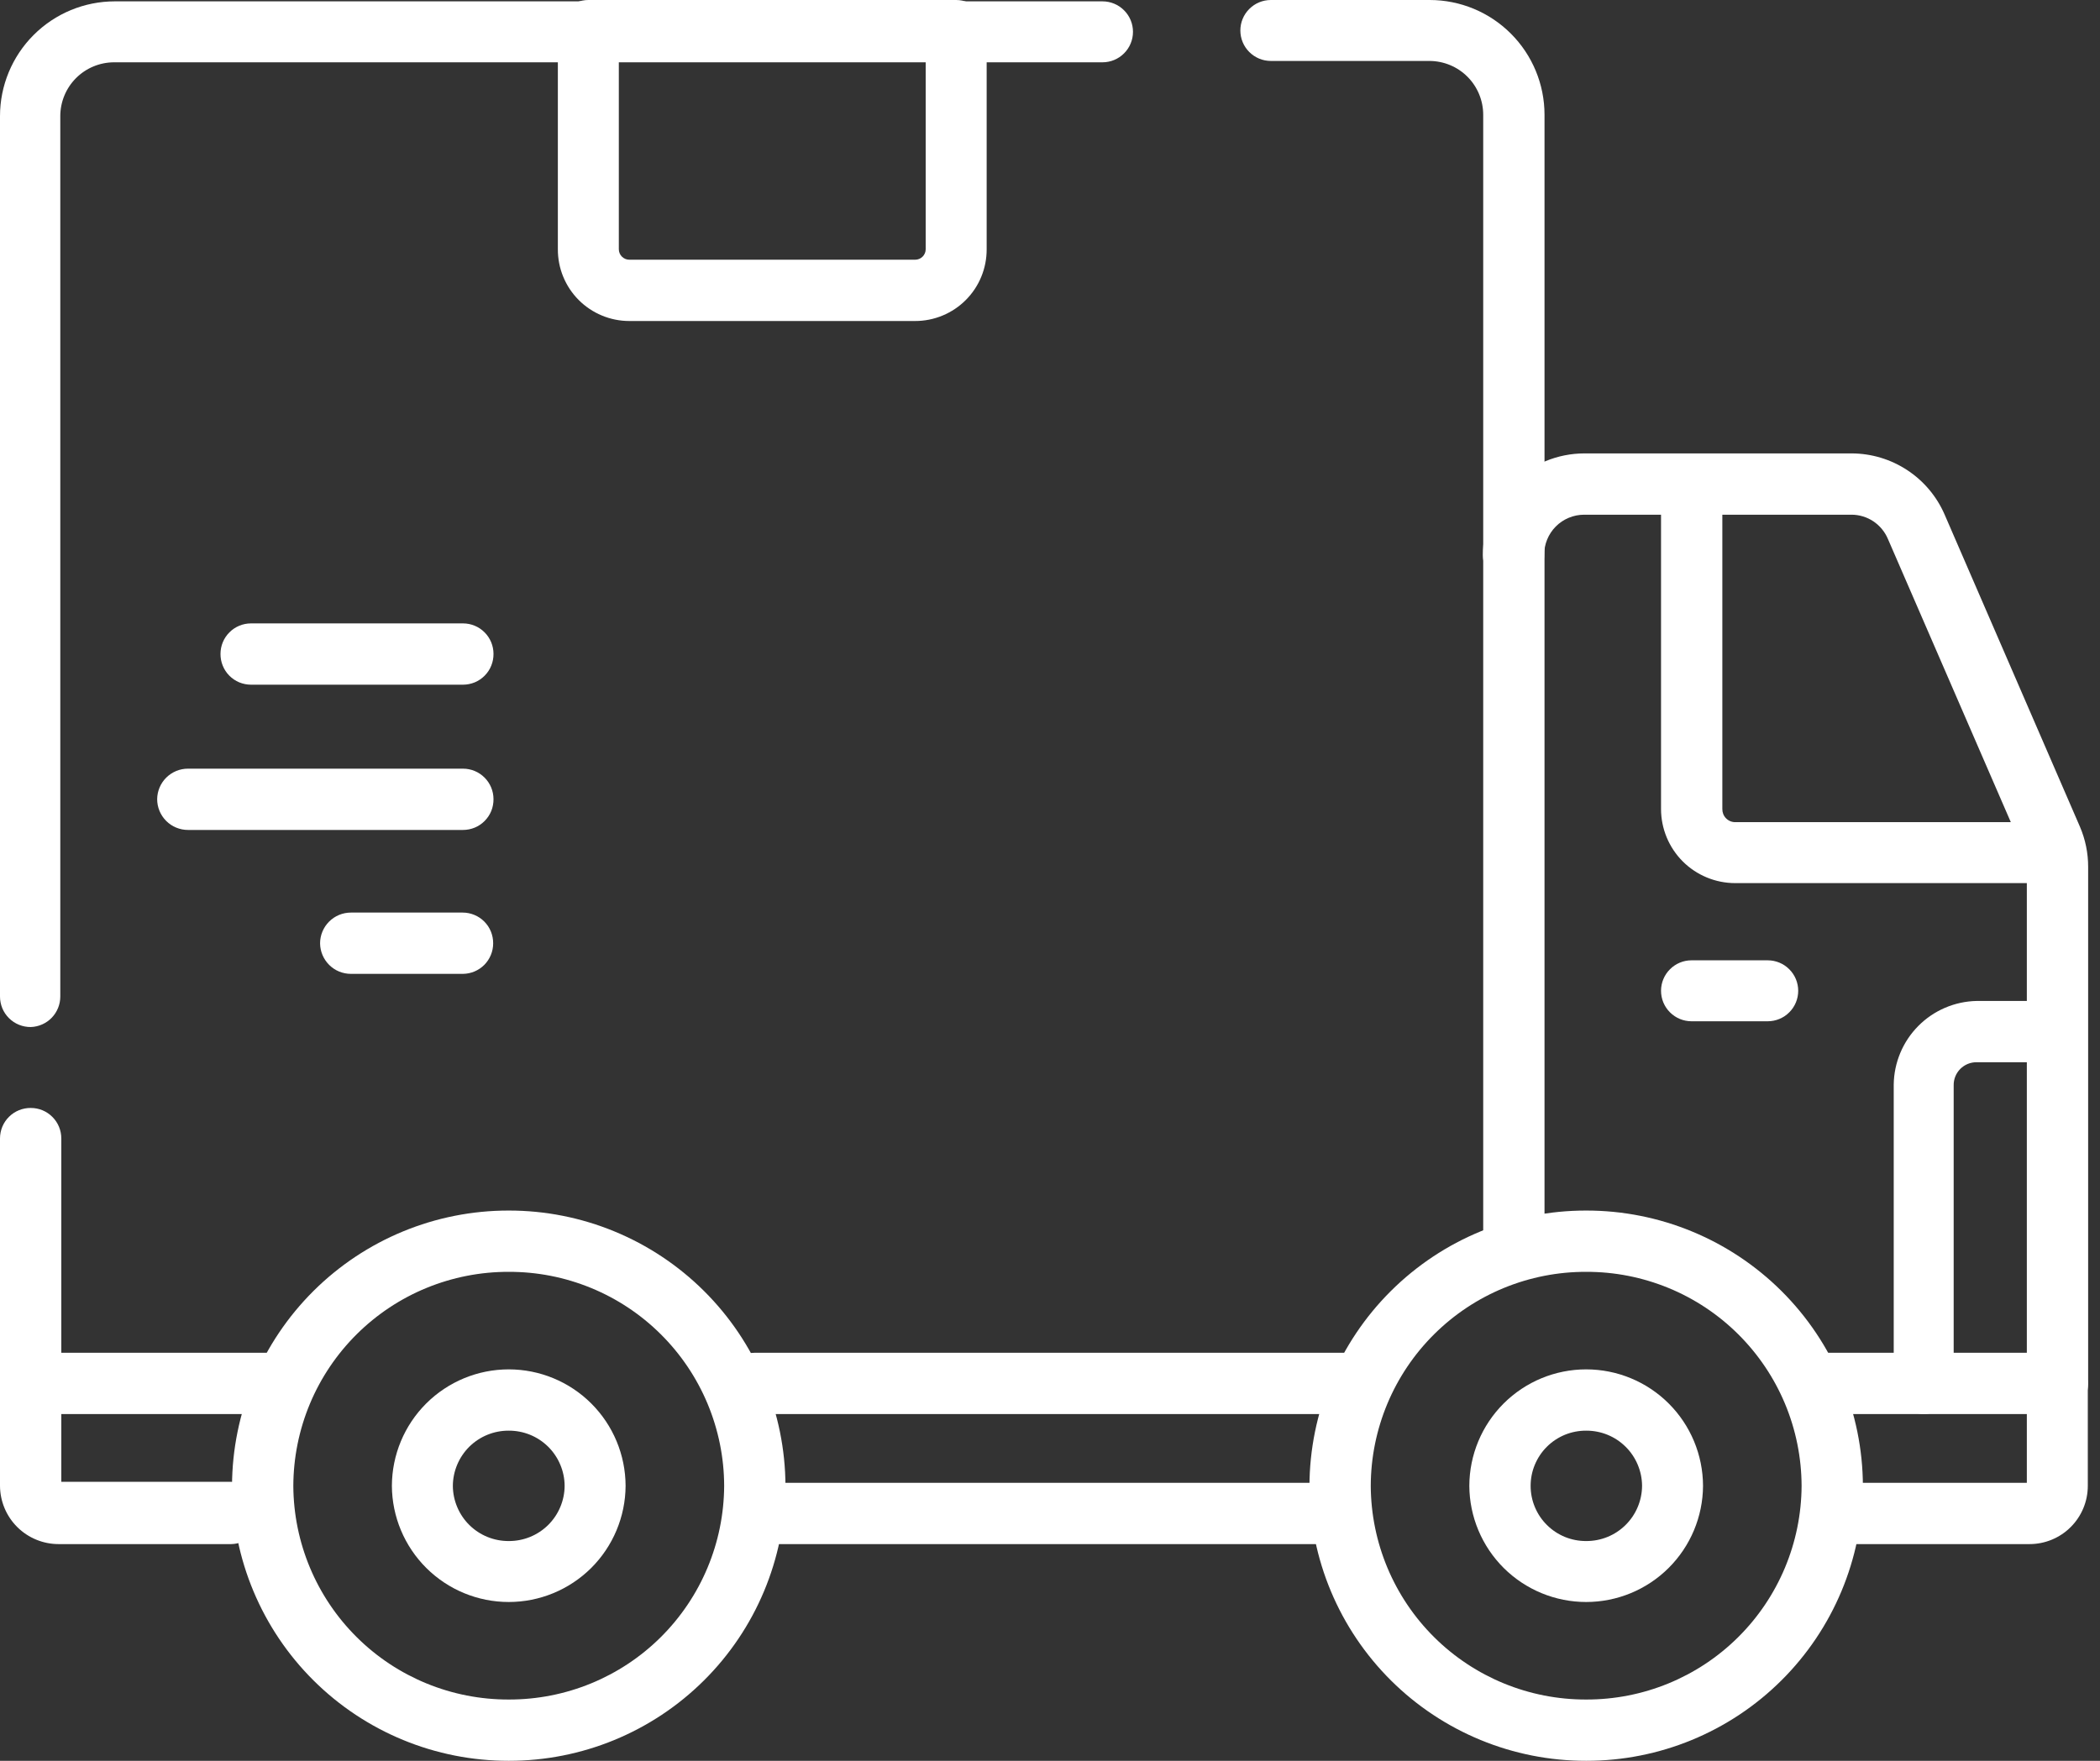 <?xml version="1.0" encoding="UTF-8"?>
<svg xmlns="http://www.w3.org/2000/svg" width="62" height="52" viewBox="0 0 62 52" fill="none">
  <rect x="0" y="0" width="62" height="52" fill="#333333" stroke="none"/>
  <g clip-path="url(#clip0_4024_785)">
    <path d="M27.02 9.48H18.58C18.302 9.48 18.027 9.425 17.77 9.318C17.514 9.212 17.28 9.055 17.084 8.858C16.888 8.661 16.733 8.428 16.628 8.171C16.522 7.913 16.469 7.638 16.47 7.36V0.9C16.47 0.661 16.565 0.432 16.734 0.264C16.902 0.095 17.131 0 17.37 0H28.23C28.469 0 28.698 0.095 28.866 0.264C29.035 0.432 29.13 0.661 29.13 0.9V7.36C29.131 7.638 29.078 7.913 28.972 8.171C28.867 8.428 28.712 8.661 28.516 8.858C28.32 9.055 28.086 9.212 27.83 9.318C27.573 9.425 27.298 9.48 27.02 9.48ZM18.27 1.8V7.36C18.27 7.442 18.303 7.521 18.361 7.579C18.419 7.637 18.498 7.67 18.58 7.67H27.02C27.102 7.67 27.181 7.637 27.239 7.579C27.297 7.521 27.33 7.442 27.33 7.36V1.76L18.27 1.8Z" fill="white"></path>
    <path d="M59.92 45.6H54.75C54.511 45.6 54.282 45.505 54.114 45.336C53.945 45.168 53.85 44.939 53.85 44.7C53.849 44.581 53.871 44.463 53.916 44.352C53.96 44.242 54.026 44.142 54.11 44.057C54.194 43.972 54.293 43.905 54.403 43.859C54.513 43.814 54.631 43.79 54.75 43.79H59.84V40.88C59.839 40.761 59.861 40.643 59.906 40.532C59.95 40.422 60.016 40.322 60.1 40.237C60.184 40.153 60.283 40.085 60.393 40.039C60.503 39.994 60.621 39.97 60.74 39.97C60.859 39.97 60.977 39.994 61.087 40.039C61.197 40.085 61.296 40.153 61.38 40.237C61.464 40.322 61.53 40.422 61.574 40.532C61.619 40.643 61.641 40.761 61.64 40.88V43.88C61.64 44.336 61.459 44.774 61.136 45.096C60.814 45.419 60.376 45.6 59.92 45.6Z" fill="white"></path>
    <path d="M6.83 45.6H1.73C1.273 45.6 0.834 45.419 0.51 45.097C0.186 44.775 0.003 44.337 0 43.88V40.88C0 40.639 0.096 40.407 0.267 40.236C0.437 40.066 0.669 39.97 0.91 39.97C1.15 39.973 1.379 40.07 1.547 40.24C1.716 40.41 1.81 40.64 1.81 40.88V43.76H6.81C6.929 43.76 7.047 43.784 7.157 43.83C7.267 43.875 7.366 43.943 7.45 44.027C7.534 44.112 7.6 44.212 7.644 44.322C7.689 44.433 7.711 44.551 7.71 44.67C7.714 44.789 7.694 44.908 7.652 45.019C7.61 45.13 7.546 45.232 7.464 45.319C7.382 45.405 7.284 45.475 7.175 45.523C7.066 45.571 6.949 45.597 6.83 45.6Z" fill="white"></path>
    <path d="M44.69 37.66C44.452 37.657 44.225 37.562 44.057 37.394C43.888 37.225 43.793 36.998 43.79 36.76V3.39C43.79 2.97 43.624 2.567 43.328 2.269C43.032 1.971 42.63 1.803 42.21 1.8H37.52C37.281 1.8 37.053 1.705 36.884 1.536C36.715 1.368 36.62 1.139 36.62 0.9C36.62 0.661 36.715 0.432 36.884 0.264C37.053 0.095 37.281 0 37.52 0H42.21C43.109 0 43.971 0.357 44.607 0.993C45.243 1.629 45.6 2.491 45.6 3.39V36.76C45.597 37 45.501 37.228 45.33 37.397C45.16 37.566 44.93 37.66 44.69 37.66Z" fill="white"></path>
    <path d="M0.91 30.33C0.791 30.331 0.673 30.309 0.562 30.264C0.452 30.22 0.352 30.154 0.267 30.07C0.182 29.986 0.115 29.887 0.069 29.777C0.024 29.667 -7.34641e-06 29.549 1.71462e-09 29.43V3.43C1.71462e-09 2.531 0.357 1.669 0.993 1.033C1.629 0.397 2.491 0.04 3.39 0.04H32.55C32.789 0.04 33.018 0.135 33.186 0.304C33.355 0.472 33.45 0.701 33.45 0.94C33.45 1.179 33.355 1.408 33.186 1.576C33.018 1.745 32.789 1.84 32.55 1.84H3.36C2.94 1.843 2.538 2.011 2.242 2.309C1.946 2.607 1.78 3.01 1.78 3.43V29.43C1.78 29.664 1.689 29.888 1.527 30.056C1.365 30.224 1.143 30.322 0.91 30.33Z" fill="white"></path>
    <path d="M8.22 41.76H0.91C0.791 41.761 0.673 41.739 0.562 41.694C0.452 41.65 0.352 41.584 0.267 41.5C0.182 41.416 0.115 41.317 0.069 41.207C0.024 41.097 -7.34641e-06 40.979 1.71462e-09 40.86V33.62C-7.34641e-06 33.501 0.024 33.383 0.069 33.273C0.115 33.163 0.182 33.064 0.267 32.98C0.352 32.896 0.452 32.83 0.562 32.786C0.673 32.741 0.791 32.719 0.91 32.72C1.149 32.72 1.378 32.815 1.546 32.984C1.715 33.152 1.81 33.381 1.81 33.62V39.95H8.22C8.339 39.95 8.457 39.974 8.567 40.02C8.677 40.065 8.776 40.133 8.86 40.217C8.944 40.302 9.01 40.402 9.054 40.513C9.099 40.623 9.121 40.741 9.12 40.86C9.12 41.099 9.025 41.328 8.856 41.496C8.688 41.665 8.459 41.76 8.22 41.76Z" fill="white"></path>
    <path d="M39.7 41.76H22.28C22.041 41.76 21.812 41.665 21.643 41.496C21.475 41.328 21.38 41.099 21.38 40.86C21.379 40.741 21.401 40.623 21.446 40.513C21.49 40.402 21.556 40.302 21.64 40.217C21.724 40.133 21.823 40.065 21.933 40.02C22.043 39.974 22.161 39.95 22.28 39.95H39.7C39.941 39.95 40.173 40.046 40.343 40.217C40.514 40.387 40.61 40.619 40.61 40.86C40.61 40.979 40.586 41.097 40.541 41.207C40.495 41.317 40.428 41.416 40.343 41.5C40.258 41.584 40.158 41.65 40.047 41.694C39.937 41.739 39.819 41.761 39.7 41.76Z" fill="white"></path>
    <path d="M60.47 26.08H51.23C50.649 26.08 50.092 25.849 49.681 25.439C49.271 25.028 49.04 24.471 49.04 23.89V14.89C49.04 14.651 49.135 14.422 49.304 14.254C49.472 14.085 49.701 13.99 49.94 13.99C50.059 13.989 50.177 14.011 50.288 14.056C50.398 14.1 50.498 14.166 50.583 14.25C50.668 14.334 50.735 14.433 50.781 14.543C50.827 14.653 50.85 14.771 50.85 14.89V23.89C50.849 23.941 50.858 23.991 50.876 24.038C50.895 24.086 50.922 24.129 50.958 24.165C50.993 24.201 51.035 24.23 51.082 24.25C51.129 24.27 51.179 24.28 51.23 24.28H60.47C60.709 24.28 60.938 24.375 61.106 24.544C61.275 24.712 61.37 24.941 61.37 25.18C61.37 25.419 61.275 25.648 61.106 25.816C60.938 25.985 60.709 26.08 60.47 26.08Z" fill="white"></path>
    <path d="M60.74 41.76C60.501 41.76 60.272 41.665 60.104 41.496C59.935 41.328 59.84 41.099 59.84 40.86V25.61C59.837 25.448 59.803 25.289 59.74 25.14L55.74 15.92C55.651 15.707 55.501 15.525 55.309 15.396C55.117 15.268 54.891 15.2 54.66 15.2H46.77C46.614 15.2 46.46 15.231 46.316 15.291C46.172 15.351 46.042 15.438 45.932 15.549C45.822 15.66 45.736 15.791 45.677 15.935C45.618 16.08 45.589 16.234 45.59 16.39C45.59 16.509 45.566 16.627 45.521 16.737C45.475 16.847 45.407 16.946 45.323 17.03C45.238 17.114 45.138 17.18 45.028 17.224C44.917 17.269 44.799 17.291 44.68 17.29C44.441 17.29 44.212 17.195 44.044 17.026C43.875 16.858 43.78 16.629 43.78 16.39C43.78 15.594 44.096 14.831 44.659 14.269C45.221 13.706 45.984 13.39 46.78 13.39H54.67C55.252 13.392 55.821 13.563 56.308 13.883C56.794 14.202 57.177 14.656 57.41 15.19L61.41 24.42C61.569 24.793 61.651 25.195 61.65 25.6V40.87C61.649 40.988 61.624 41.105 61.578 41.214C61.531 41.322 61.464 41.421 61.379 41.504C61.295 41.586 61.195 41.651 61.085 41.695C60.975 41.739 60.858 41.761 60.74 41.76Z" fill="white"></path>
    <path d="M56.81 41.76C56.571 41.76 56.342 41.665 56.173 41.496C56.005 41.328 55.91 41.099 55.91 40.86V32.03C55.918 31.381 56.178 30.76 56.635 30.299C57.092 29.838 57.711 29.573 58.36 29.56H60.43C60.549 29.56 60.667 29.584 60.777 29.63C60.886 29.675 60.986 29.742 61.07 29.827C61.154 29.912 61.22 30.012 61.264 30.122C61.309 30.233 61.331 30.351 61.33 30.47C61.33 30.709 61.235 30.938 61.066 31.106C60.898 31.275 60.669 31.37 60.43 31.37H58.36C58.27 31.369 58.181 31.385 58.098 31.419C58.015 31.453 57.94 31.503 57.876 31.566C57.813 31.63 57.763 31.705 57.729 31.788C57.695 31.871 57.679 31.96 57.68 32.05V40.88C57.675 41.11 57.582 41.33 57.42 41.493C57.258 41.657 57.04 41.752 56.81 41.76Z" fill="white"></path>
    <path d="M52.19 30.16H49.94C49.701 30.16 49.472 30.065 49.304 29.896C49.135 29.728 49.04 29.499 49.04 29.26C49.04 29.021 49.135 28.792 49.304 28.624C49.472 28.455 49.701 28.36 49.94 28.36H52.19C52.429 28.36 52.658 28.455 52.826 28.624C52.995 28.792 53.09 29.021 53.09 29.26C53.09 29.499 52.995 29.728 52.826 29.896C52.658 30.065 52.429 30.16 52.19 30.16Z" fill="white"></path>
    <path d="M39.18 45.6H22.8C22.561 45.6 22.332 45.505 22.163 45.336C21.995 45.168 21.9 44.939 21.9 44.7C21.899 44.581 21.921 44.463 21.966 44.352C22.01 44.242 22.076 44.142 22.16 44.057C22.244 43.972 22.343 43.905 22.453 43.859C22.563 43.814 22.681 43.79 22.8 43.79H39.18C39.299 43.79 39.417 43.814 39.527 43.859C39.636 43.905 39.736 43.972 39.82 44.057C39.904 44.142 39.97 44.242 40.014 44.352C40.059 44.463 40.081 44.581 40.08 44.7C40.08 44.939 39.985 45.168 39.816 45.336C39.648 45.505 39.419 45.6 39.18 45.6Z" fill="white"></path>
    <path d="M60.47 41.76H53.72C53.481 41.76 53.252 41.665 53.084 41.496C52.915 41.328 52.82 41.099 52.82 40.86C52.819 40.741 52.841 40.623 52.886 40.513C52.93 40.402 52.996 40.302 53.08 40.217C53.164 40.133 53.263 40.065 53.373 40.02C53.483 39.974 53.601 39.95 53.72 39.95H60.47C60.589 39.95 60.707 39.974 60.817 40.02C60.926 40.065 61.026 40.133 61.11 40.217C61.194 40.302 61.26 40.402 61.304 40.513C61.349 40.623 61.371 40.741 61.37 40.86C61.37 41.099 61.275 41.328 61.106 41.496C60.938 41.665 60.709 41.76 60.47 41.76Z" fill="white"></path>
    <path d="M46.83 52C44.671 52.003 42.599 51.15 41.068 49.628C39.536 48.106 38.67 46.039 38.66 43.88C38.668 41.719 39.532 39.65 41.064 38.126C42.596 36.602 44.669 35.747 46.83 35.75C48.991 35.747 51.064 36.602 52.596 38.126C54.127 39.65 54.992 41.719 55 43.88C54.989 46.039 54.124 48.106 52.592 49.628C51.061 51.15 48.989 52.003 46.83 52ZM46.83 37.56C45.997 37.557 45.172 37.719 44.402 38.035C43.632 38.351 42.932 38.816 42.341 39.403C41.75 39.99 41.281 40.687 40.96 41.455C40.639 42.224 40.472 43.047 40.47 43.88C40.478 45.56 41.152 47.168 42.344 48.351C43.537 49.534 45.15 50.195 46.83 50.19C48.51 50.195 50.123 49.534 51.315 48.351C52.508 47.168 53.182 45.56 53.19 43.88C53.187 43.047 53.021 42.224 52.7 41.455C52.379 40.687 51.909 39.99 51.319 39.403C50.728 38.816 50.028 38.351 49.258 38.035C48.487 37.719 47.663 37.557 46.83 37.56Z" fill="white"></path>
    <path d="M46.83 47.31C45.918 47.31 45.044 46.949 44.397 46.307C43.751 45.664 43.385 44.791 43.38 43.88C43.383 42.967 43.747 42.092 44.394 41.447C45.041 40.802 45.917 40.44 46.83 40.44C47.743 40.44 48.619 40.802 49.266 41.447C49.913 42.092 50.277 42.967 50.28 43.88C50.275 44.791 49.909 45.664 49.262 46.307C48.616 46.949 47.741 47.31 46.83 47.31ZM46.83 42.25C46.615 42.249 46.402 42.29 46.203 42.371C46.004 42.453 45.823 42.572 45.671 42.724C45.518 42.875 45.398 43.056 45.315 43.254C45.232 43.452 45.19 43.665 45.19 43.88C45.19 44.095 45.232 44.308 45.315 44.506C45.398 44.705 45.518 44.885 45.671 45.036C45.823 45.188 46.004 45.307 46.203 45.389C46.402 45.47 46.615 45.511 46.83 45.51C47.045 45.511 47.259 45.47 47.458 45.389C47.658 45.308 47.839 45.188 47.992 45.037C48.146 44.885 48.268 44.705 48.351 44.507C48.435 44.308 48.479 44.095 48.48 43.88C48.479 43.665 48.435 43.452 48.351 43.253C48.268 43.055 48.146 42.875 47.992 42.723C47.839 42.572 47.658 42.452 47.458 42.371C47.259 42.29 47.045 42.249 46.83 42.25Z" fill="white"></path>
    <path d="M15.02 52C12.861 52.003 10.789 51.15 9.258 49.628C7.726 48.106 6.861 46.039 6.85 43.88C6.858 41.719 7.723 39.65 9.254 38.126C10.786 36.602 12.859 35.747 15.02 35.75C17.181 35.747 19.254 36.602 20.786 38.126C22.318 39.65 23.182 41.719 23.19 43.88C23.18 46.039 22.314 48.106 20.782 49.628C19.251 51.15 17.179 52.003 15.02 52ZM15.02 37.56C14.188 37.557 13.363 37.719 12.592 38.035C11.822 38.351 11.122 38.816 10.531 39.403C9.941 39.99 9.471 40.687 9.15 41.455C8.829 42.224 8.663 43.047 8.66 43.88C8.668 45.56 9.342 47.168 10.535 48.351C11.727 49.534 13.34 50.195 15.02 50.19C16.7 50.195 18.313 49.534 19.506 48.351C20.698 47.168 21.372 45.56 21.38 43.88C21.378 43.047 21.211 42.224 20.89 41.455C20.569 40.687 20.1 39.99 19.509 39.403C18.919 38.816 18.218 38.351 17.448 38.035C16.678 37.719 15.853 37.557 15.02 37.56Z" fill="white"></path>
    <path d="M15.02 47.31C14.108 47.31 13.234 46.949 12.588 46.307C11.941 45.664 11.575 44.791 11.57 43.88C11.573 42.967 11.937 42.092 12.584 41.447C13.231 40.802 14.107 40.44 15.02 40.44C15.933 40.44 16.809 40.802 17.456 41.447C18.103 42.092 18.467 42.967 18.47 43.88C18.465 44.791 18.099 45.664 17.453 46.307C16.806 46.949 15.932 47.31 15.02 47.31ZM15.02 42.25C14.805 42.249 14.591 42.29 14.392 42.371C14.192 42.452 14.011 42.572 13.857 42.723C13.704 42.875 13.582 43.055 13.499 43.253C13.415 43.452 13.371 43.665 13.37 43.88C13.371 44.095 13.415 44.308 13.499 44.507C13.582 44.705 13.704 44.885 13.857 45.037C14.011 45.188 14.192 45.308 14.392 45.389C14.591 45.47 14.805 45.511 15.02 45.51C15.235 45.511 15.449 45.47 15.648 45.389C15.848 45.308 16.029 45.188 16.183 45.037C16.336 44.885 16.458 44.705 16.541 44.507C16.625 44.308 16.669 44.095 16.67 43.88C16.669 43.665 16.625 43.452 16.541 43.253C16.458 43.055 16.336 42.875 16.183 42.723C16.029 42.572 15.848 42.452 15.648 42.371C15.449 42.29 15.235 42.249 15.02 42.25Z" fill="white"></path>
    <path d="M13.67 20.22H7.41C7.291 20.22 7.173 20.196 7.063 20.151C6.953 20.105 6.854 20.038 6.77 19.953C6.686 19.868 6.62 19.768 6.576 19.657C6.531 19.547 6.509 19.429 6.51 19.31C6.51 19.071 6.605 18.842 6.774 18.674C6.942 18.505 7.171 18.41 7.41 18.41H13.67C13.909 18.41 14.138 18.505 14.306 18.674C14.475 18.842 14.57 19.071 14.57 19.31C14.571 19.429 14.549 19.547 14.504 19.657C14.46 19.768 14.394 19.868 14.31 19.953C14.226 20.038 14.127 20.105 14.017 20.151C13.907 20.196 13.789 20.22 13.67 20.22Z" fill="white"></path>
    <path d="M13.67 24.51H5.55C5.309 24.51 5.077 24.414 4.907 24.244C4.736 24.073 4.64 23.841 4.64 23.6C4.643 23.36 4.74 23.131 4.91 22.963C5.081 22.794 5.31 22.7 5.55 22.7H13.67C13.909 22.7 14.138 22.795 14.306 22.964C14.475 23.132 14.57 23.361 14.57 23.6C14.571 23.719 14.549 23.837 14.505 23.948C14.46 24.058 14.394 24.158 14.31 24.243C14.226 24.328 14.127 24.395 14.017 24.441C13.907 24.486 13.789 24.51 13.67 24.51Z" fill="white"></path>
    <path d="M13.67 28.76H10.36C10.12 28.76 9.89 28.666 9.72 28.497C9.55 28.328 9.453 28.1 9.45 27.86C9.45 27.741 9.473 27.622 9.519 27.512C9.565 27.401 9.632 27.301 9.716 27.217C9.801 27.132 9.901 27.065 10.012 27.019C10.122 26.974 10.24 26.95 10.36 26.95H13.66C13.779 26.95 13.897 26.974 14.007 27.02C14.117 27.065 14.216 27.133 14.3 27.217C14.384 27.302 14.45 27.402 14.494 27.512C14.539 27.623 14.561 27.741 14.56 27.86C14.56 28.097 14.466 28.324 14.3 28.493C14.133 28.661 13.907 28.757 13.67 28.76Z" fill="white"></path>
  </g>
  <defs>
    <clipPath id="clip0_4024_785">
      <rect width="61.64" height="52" fill="white"></rect>
    </clipPath>
  </defs>
</svg>
